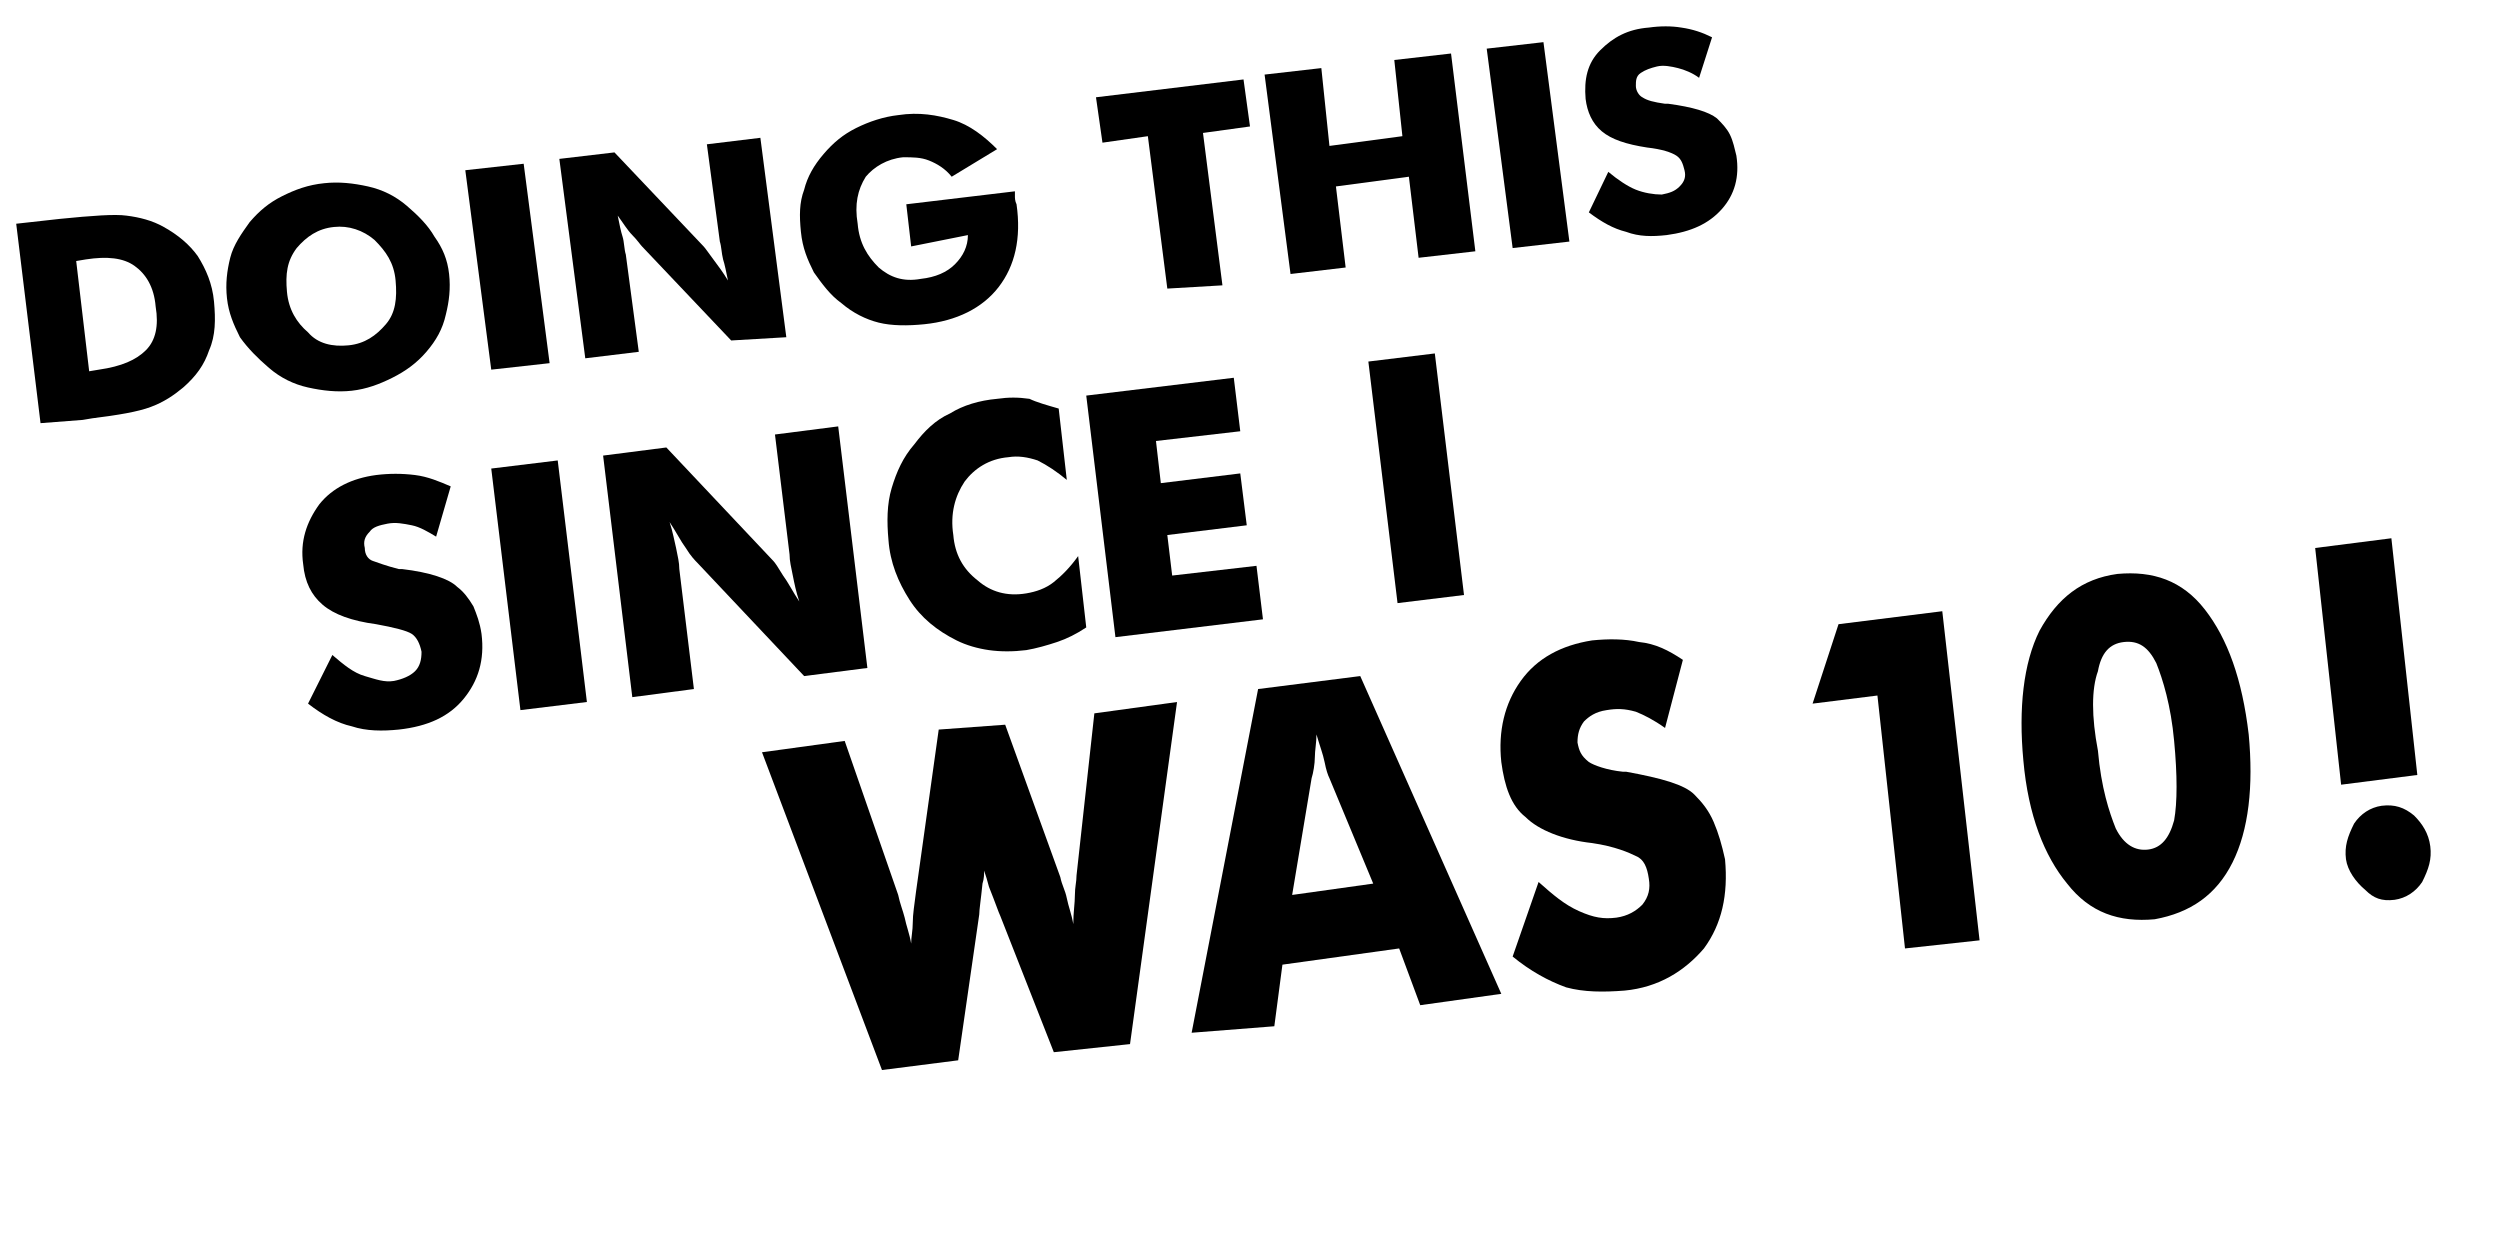 <?xml version="1.0" encoding="utf-8"?>
<!-- Generator: Adobe Illustrator 24.3.0, SVG Export Plug-In . SVG Version: 6.00 Build 0)  -->
<svg version="1.1" id="Layer_1" xmlns="http://www.w3.org/2000/svg" xmlns:xlink="http://www.w3.org/1999/xlink" x="0px" y="0px"
	 viewBox="0 0 154.2 76.2" style="enable-background:new 0 0 154.2 76.2;" xml:space="preserve">
<path d="M2.5,26.1L1,13.8l2.7-0.3c2-0.2,3.4-0.3,4.1-0.2c0.8,0.1,1.6,0.3,2.3,0.7c0.9,0.5,1.6,1.1,2.1,1.8c0.5,0.8,0.9,1.7,1,2.8
	s0.1,2.1-0.3,3c-0.3,0.9-0.8,1.6-1.6,2.3c-0.6,0.5-1.2,0.9-2,1.2s-2,0.5-3.6,0.7l-0.6,0.1L2.5,26.1z M5.5,22.9l0.6-0.1
	c1.4-0.2,2.3-0.6,2.9-1.2c0.6-0.6,0.8-1.5,0.6-2.7c-0.1-1.2-0.6-2-1.3-2.5s-1.7-0.6-3-0.4l-0.6,0.1L5.5,22.9z"/>
<path d="M27.7,16.9c0.1,0.9,0,1.7-0.2,2.5c-0.2,0.9-0.6,1.6-1.2,2.3s-1.3,1.2-2.1,1.6c-0.8,0.4-1.6,0.7-2.5,0.8
	c-0.9,0.1-1.8,0-2.7-0.2c-0.9-0.2-1.7-0.6-2.4-1.2c-0.7-0.6-1.3-1.2-1.8-1.9c-0.4-0.8-0.7-1.5-0.8-2.4c-0.1-0.9,0-1.7,0.2-2.5
	c0.2-0.8,0.7-1.5,1.2-2.2c0.6-0.7,1.2-1.2,2-1.6c0.8-0.4,1.6-0.7,2.6-0.8c0.9-0.1,1.8,0,2.7,0.2c0.9,0.2,1.7,0.6,2.4,1.2
	s1.3,1.2,1.7,1.9C27.3,15.3,27.6,16,27.7,16.9z M21.5,21.3c1-0.1,1.7-0.6,2.3-1.3s0.7-1.6,0.6-2.7c-0.1-1.1-0.6-1.8-1.3-2.5
	c-0.7-0.6-1.6-0.9-2.5-0.8c-1,0.1-1.7,0.6-2.3,1.3c-0.6,0.8-0.7,1.6-0.6,2.7c0.1,1.1,0.6,1.9,1.3,2.5C19.6,21.2,20.5,21.4,21.5,21.3
	z"/>
<path d="M30.3,22.8l-1.6-12.3l3.6-0.4l1.6,12.3L30.3,22.8z"/>
<path d="M36.1,22.1L34.5,9.8l3.4-0.4l5.5,5.8c0.1,0.1,0.3,0.4,0.6,0.8c0.3,0.4,0.6,0.8,0.9,1.3c-0.1-0.5-0.2-1-0.3-1.3
	c-0.1-0.4-0.1-0.8-0.2-1.1l-0.8-6l3.3-0.4l1.6,12.3L45.1,21l-5.5-5.8c-0.1-0.1-0.3-0.4-0.6-0.7c-0.3-0.3-0.6-0.8-0.9-1.2
	c0.1,0.5,0.2,1,0.3,1.3s0.1,0.8,0.2,1.1l0.8,6L36.1,22.1z"/>
<path d="M56.2,15.2l-0.3-2.6l6.7-0.8c0,0.1,0,0.2,0,0.3c0,0.1,0,0.3,0.1,0.5c0.3,2.1-0.1,3.8-1.1,5.1c-1,1.3-2.6,2.1-4.6,2.3
	c-1,0.1-2,0.1-2.8-0.1s-1.6-0.6-2.3-1.2c-0.7-0.5-1.2-1.2-1.7-1.9c-0.4-0.8-0.7-1.5-0.8-2.5c-0.1-1-0.1-1.8,0.2-2.6
	c0.2-0.8,0.6-1.5,1.2-2.2c0.6-0.7,1.2-1.2,2-1.6c0.8-0.4,1.7-0.7,2.6-0.8c1.3-0.2,2.4,0,3.4,0.3c1,0.3,1.9,1,2.7,1.8l-2.8,1.7
	c-0.4-0.5-0.9-0.8-1.4-1s-1-0.2-1.6-0.2c-1,0.1-1.8,0.6-2.3,1.2c-0.5,0.8-0.7,1.7-0.5,2.9c0.1,1.2,0.6,2,1.3,2.7
	c0.7,0.6,1.5,0.9,2.6,0.7c0.9-0.1,1.6-0.4,2.1-0.9c0.5-0.5,0.8-1.1,0.8-1.8L56.2,15.2z"/>
<path d="M72,17.8l-1.2-9.4L68,8.8L67.6,6l9.1-1.1l0.4,2.9l-2.9,0.4l1.2,9.4L72,17.8z"/>
<path d="M79.6,16.9L78,4.6l3.5-0.4L82,9l4.5-0.6L86,3.7l3.5-0.4L91,15.5l-3.5,0.4l-0.6-5l-4.5,0.6l0.6,5L79.6,16.9z"/>
<path d="M93.3,15.3L91.7,3l3.5-0.4l1.6,12.3L93.3,15.3z"/>
<path d="M99.2,10.6c0.6,0.5,1.2,0.9,1.7,1.1c0.5,0.2,1.1,0.3,1.6,0.3c0.5-0.1,0.8-0.2,1.1-0.5s0.4-0.6,0.3-1s-0.2-0.7-0.5-0.9
	c-0.3-0.2-0.9-0.4-1.8-0.5c-1.3-0.2-2.2-0.5-2.8-1c-0.6-0.5-0.9-1.2-1-2c-0.1-1.2,0.1-2.2,0.9-3c0.8-0.8,1.7-1.3,3-1.4
	c0.7-0.1,1.4-0.1,2,0c0.7,0.1,1.3,0.3,1.9,0.6l-0.8,2.5c-0.4-0.3-0.9-0.5-1.3-0.6c-0.4-0.1-0.9-0.2-1.3-0.1c-0.4,0.1-0.7,0.2-1,0.4
	s-0.3,0.5-0.3,0.8s0.2,0.6,0.4,0.7c0.3,0.2,0.7,0.3,1.4,0.4h0.2c1.5,0.2,2.5,0.5,3,0.9c0.3,0.3,0.6,0.6,0.8,1
	c0.2,0.4,0.3,0.9,0.4,1.3c0.2,1.3-0.1,2.4-0.9,3.3c-0.8,0.9-1.9,1.4-3.4,1.6c-0.9,0.1-1.7,0.1-2.5-0.2c-0.8-0.2-1.5-0.6-2.3-1.2
	L99.2,10.6z"/>
<path d="M20.5,40.4c0.7,0.6,1.3,1.1,2,1.3c0.7,0.2,1.2,0.4,1.8,0.3c0.5-0.1,1-0.3,1.3-0.6c0.3-0.3,0.4-0.7,0.4-1.2
	c-0.1-0.5-0.3-0.9-0.6-1.1c-0.3-0.2-1.1-0.4-2.2-0.6c-1.5-0.2-2.6-0.6-3.3-1.2c-0.7-0.6-1.1-1.4-1.2-2.5c-0.2-1.4,0.2-2.6,1-3.7
	c0.8-1,2-1.6,3.5-1.8c0.8-0.1,1.6-0.1,2.4,0s1.5,0.4,2.2,0.7l-0.9,3.1c-0.5-0.3-1-0.6-1.5-0.7c-0.5-0.1-1-0.2-1.5-0.1
	c-0.5,0.1-0.9,0.2-1.1,0.5c-0.3,0.3-0.4,0.6-0.3,1c0,0.4,0.2,0.7,0.5,0.8s0.8,0.3,1.6,0.5h0.2c1.7,0.2,2.9,0.6,3.4,1.1
	c0.4,0.3,0.7,0.7,1,1.2c0.2,0.5,0.4,1,0.5,1.7c0.2,1.6-0.2,2.9-1.1,4c-0.9,1.1-2.2,1.7-4,1.9c-1,0.1-2,0.1-2.9-0.2
	c-0.9-0.2-1.8-0.7-2.7-1.4L20.5,40.4z"/>
<path d="M32.1,43.8l-1.8-14.9l4.1-0.5l1.8,14.9L32.1,43.8z"/>
<path d="M39,43l-1.8-14.9l3.9-0.5l6.6,7c0.1,0.1,0.3,0.4,0.6,0.9c0.3,0.4,0.6,1,1,1.6c-0.2-0.6-0.3-1.1-0.4-1.6
	c-0.1-0.5-0.2-0.9-0.2-1.3l-0.9-7.4l3.9-0.5l1.8,14.9l-3.9,0.5l-6.6-7c-0.1-0.1-0.4-0.4-0.7-0.9c-0.3-0.4-0.6-1-1-1.6
	c0.2,0.6,0.3,1.2,0.4,1.6c0.1,0.5,0.2,0.9,0.2,1.3l0.9,7.4L39,43z"/>
<path d="M65.3,25.2l0.5,4.4c-0.6-0.5-1.2-0.9-1.8-1.2c-0.6-0.2-1.2-0.3-1.8-0.2c-1.2,0.1-2.1,0.7-2.7,1.5c-0.6,0.9-0.9,2-0.7,3.3
	c0.1,1.2,0.6,2.1,1.5,2.8c0.8,0.7,1.8,1,3,0.8c0.6-0.1,1.2-0.3,1.7-0.7s1-0.9,1.5-1.6l0.5,4.4c-0.6,0.4-1.2,0.7-1.8,0.9
	c-0.6,0.2-1.3,0.4-1.9,0.5c-0.8,0.1-1.6,0.1-2.3,0c-0.7-0.1-1.4-0.3-2-0.6c-1.2-0.6-2.2-1.4-2.9-2.5c-0.7-1.1-1.2-2.3-1.3-3.7
	c-0.1-1.1-0.1-2.2,0.2-3.2s0.7-1.9,1.4-2.7c0.6-0.8,1.3-1.5,2.2-1.9c0.8-0.5,1.8-0.8,2.9-0.9c0.7-0.1,1.3-0.1,2,0
	C63.9,24.8,64.6,25,65.3,25.2z"/>
<path d="M68.8,39.3L67,24.4l9.1-1.1l0.4,3.3l-5.2,0.6l0.3,2.6l4.9-0.6l0.4,3.2L72,33l0.3,2.5l5.2-0.6l0.4,3.3L68.8,39.3z"/>
<path d="M86.2,37.2l-1.8-14.9l4.1-0.5l1.8,14.9L86.2,37.2z"/>
<path d="M62,44.7l3.4,9.4c0.1,0.5,0.3,0.8,0.4,1.3c0.1,0.5,0.3,1,0.4,1.6c0-0.7,0.1-1.3,0.1-1.8c0-0.5,0.1-0.8,0.1-1.2l1.1-10
	l5.1-0.7l-2.9,21.1L65,64.9l-3.3-8.4c-0.1-0.2-0.3-0.8-0.7-1.8c-0.1-0.4-0.2-0.7-0.3-1c0,0.2,0,0.5-0.1,0.8c-0.1,1-0.2,1.6-0.2,1.9
	l-1.3,9l-4.7,0.6l-7.4-19.6l5.1-0.7l3.3,9.5c0.1,0.5,0.3,1,0.4,1.4c0.1,0.5,0.3,1,0.4,1.6c0-0.4,0.1-0.8,0.1-1.3
	c0-0.5,0.1-1.1,0.2-1.9L57.9,45L62,44.7z"/>
<path d="M73.5,63.7l4.1-21.2l6.3-0.8l8.7,19.6l-5,0.7l-1.3-3.5l-7.2,1l-0.5,3.8L73.5,63.7z M79.7,55.2l5-0.7L82,48
	c-0.1-0.2-0.2-0.5-0.3-1c-0.1-0.5-0.3-1-0.5-1.7c0,0.5-0.1,1-0.1,1.4s-0.1,1-0.2,1.3L79.7,55.2z"/>
<path d="M94.9,54.4c0.9,0.8,1.6,1.4,2.5,1.8c0.9,0.4,1.5,0.5,2.3,0.4c0.7-0.1,1.2-0.4,1.6-0.8c0.4-0.5,0.5-1,0.4-1.6
	c-0.1-0.7-0.3-1.2-0.8-1.4c-0.4-0.2-1.3-0.6-2.7-0.8c-1.8-0.2-3.3-0.8-4.1-1.6c-0.9-0.7-1.3-1.9-1.5-3.4c-0.2-1.9,0.2-3.6,1.2-5
	c1-1.4,2.5-2.2,4.4-2.5c1-0.1,2-0.1,2.9,0.1c1,0.1,1.8,0.5,2.7,1.1l-1.1,4.2c-0.7-0.5-1.3-0.8-1.8-1c-0.7-0.2-1.2-0.2-1.8-0.1
	c-0.7,0.1-1.1,0.4-1.4,0.7c-0.3,0.4-0.4,0.8-0.4,1.3c0.1,0.5,0.2,0.8,0.7,1.2c0.3,0.2,1.1,0.5,2.1,0.6h0.2c2.2,0.4,3.6,0.8,4.2,1.4
	c0.5,0.5,0.9,1,1.2,1.7c0.3,0.7,0.5,1.4,0.7,2.3c0.2,2.2-0.2,4-1.3,5.5c-1.2,1.4-2.8,2.4-4.9,2.6c-1.3,0.1-2.5,0.1-3.6-0.2
	c-1.1-0.4-2.2-1-3.3-1.9L94.9,54.4z"/>
<path d="M117.5,58.5l-1.7-15.6l-4,0.5l1.6-4.9l6.4-0.8l2.3,20.3L117.5,58.5z"/>
<path d="M138.7,45.3c0.3,3.2,0,5.9-1,7.9c-1,2-2.6,3.1-4.8,3.5c-2.2,0.2-4-0.4-5.4-2.2c-1.4-1.7-2.4-4.2-2.7-7.6c-0.3-3.2,0-6,1-8
	c1.1-2,2.6-3.2,4.8-3.5c2.2-0.2,4,0.4,5.4,2.2C137.4,39.4,138.3,41.9,138.7,45.3z M129.4,46.3c0.2,2.3,0.7,3.8,1.1,4.8
	c0.5,1,1.2,1.4,2,1.3c0.8-0.1,1.3-0.7,1.6-1.8c0.2-1.1,0.2-2.8,0-4.9c-0.2-2.2-0.7-3.8-1.1-4.8c-0.5-1-1.1-1.4-2-1.3
	c-0.9,0.1-1.4,0.7-1.6,1.8C129,42.5,129,44.2,129.4,46.3z"/>
<path d="M144.7,53c-0.1-0.8,0.1-1.4,0.5-2.2c0.4-0.6,1-1,1.7-1.1c0.8-0.1,1.4,0.1,2,0.6c0.5,0.5,0.9,1.1,1,1.9
	c0.1,0.8-0.1,1.4-0.5,2.2c-0.4,0.6-1,1-1.7,1.1c-0.8,0.1-1.3-0.1-1.8-0.6C145.3,54.4,144.8,53.7,144.7,53z M144.4,48.4l-1.6-14.6
	l4.7-0.6l1.6,14.6L144.4,48.4z"/>
</svg>
